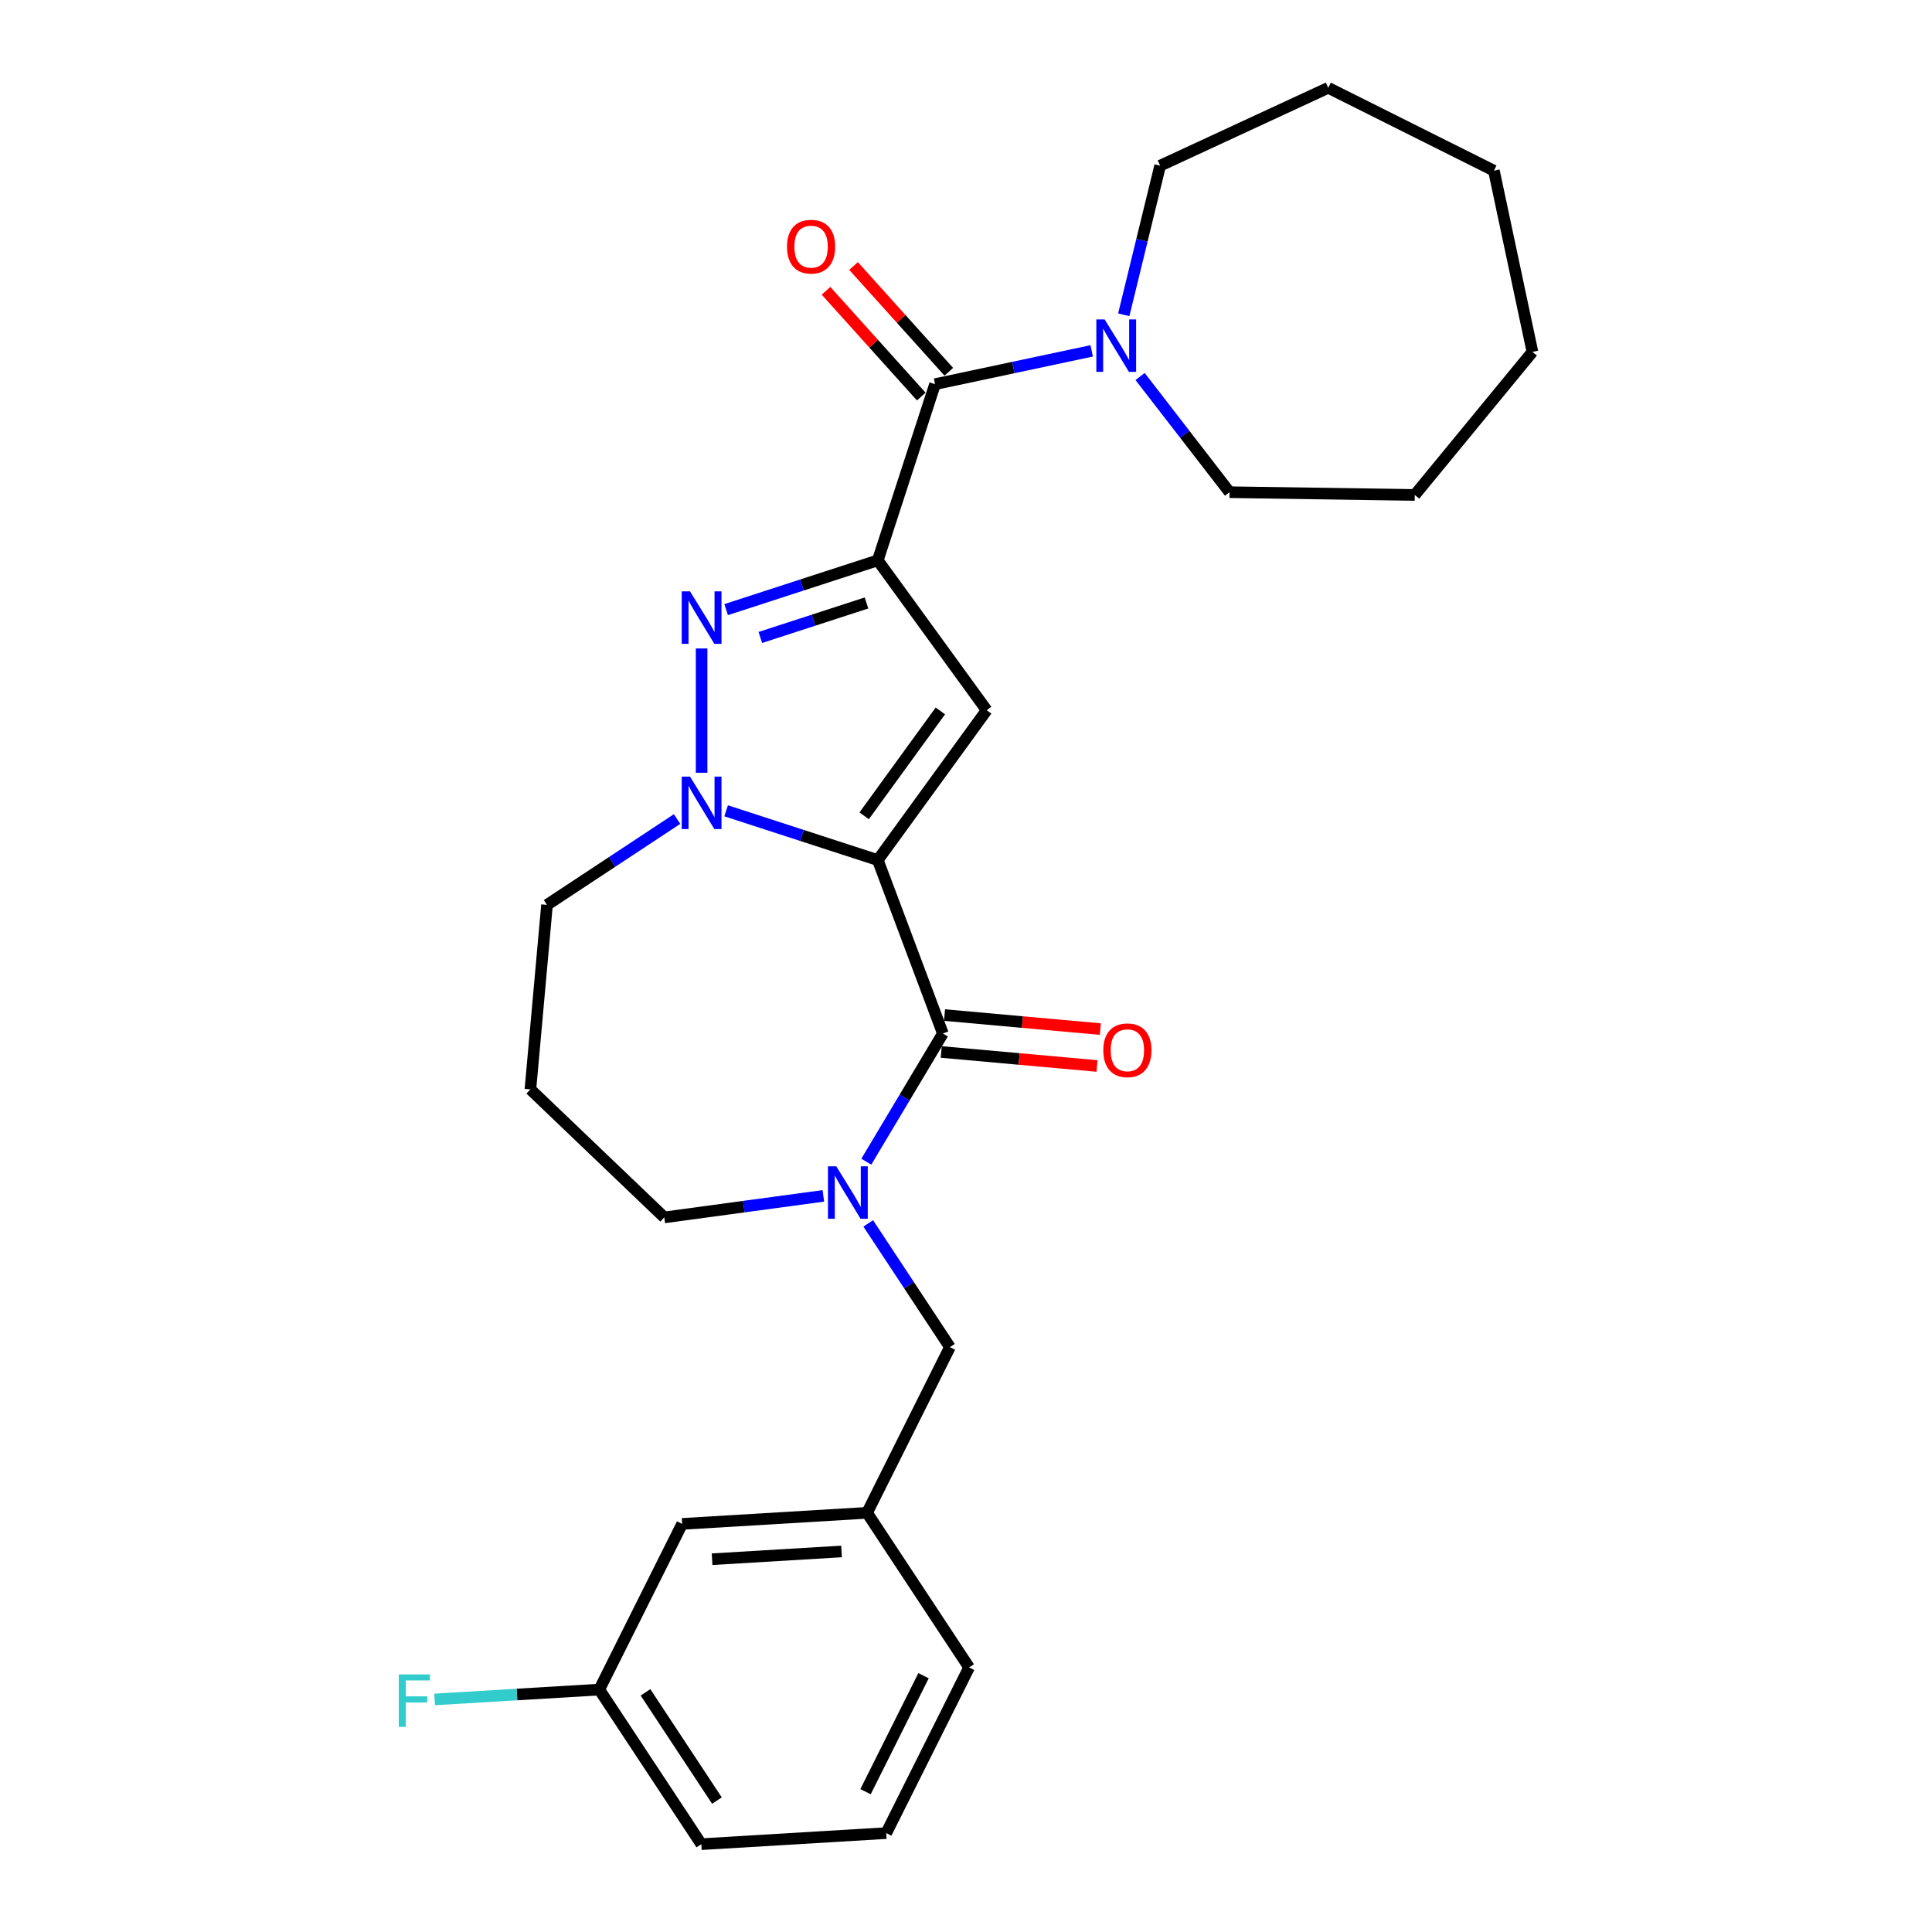 <?xml version='1.0' encoding='iso-8859-1'?>
<svg version='1.1' baseProfile='full'
              xmlns='http://www.w3.org/2000/svg'
                      xmlns:rdkit='http://www.rdkit.org/xml'
                      xmlns:xlink='http://www.w3.org/1999/xlink'
                  xml:space='preserve'
width='1000px' height='1000px' viewBox='0 0 1000 1000'>
<!-- END OF HEADER -->
<rect style='opacity:1.0;fill:#FFFFFF;stroke:none' width='1000' height='1000' x='0' y='0'> </rect>
<path class='bond-1' d='M 454.341,445.177 L 510.7,367.606' style='fill:none;fill-rule:evenodd;stroke:#000000;stroke-width:6px;stroke-linecap:butt;stroke-linejoin:miter;stroke-opacity:1' />
<path class='bond-1' d='M 447.281,422.27 L 486.732,367.97' style='fill:none;fill-rule:evenodd;stroke:#000000;stroke-width:6px;stroke-linecap:butt;stroke-linejoin:miter;stroke-opacity:1' />
<path class='bond-3' d='M 454.341,445.177 L 415.093,432.425' style='fill:none;fill-rule:evenodd;stroke:#000000;stroke-width:6px;stroke-linecap:butt;stroke-linejoin:miter;stroke-opacity:1' />
<path class='bond-3' d='M 415.093,432.425 L 375.846,419.672' style='fill:none;fill-rule:evenodd;stroke:#0000FF;stroke-width:6px;stroke-linecap:butt;stroke-linejoin:miter;stroke-opacity:1' />
<path class='bond-4' d='M 454.341,445.177 L 488.032,534.946' style='fill:none;fill-rule:evenodd;stroke:#000000;stroke-width:6px;stroke-linecap:butt;stroke-linejoin:miter;stroke-opacity:1' />
<path class='bond-0' d='M 454.341,290.035 L 510.7,367.606' style='fill:none;fill-rule:evenodd;stroke:#000000;stroke-width:6px;stroke-linecap:butt;stroke-linejoin:miter;stroke-opacity:1' />
<path class='bond-6' d='M 454.341,290.035 L 483.971,198.844' style='fill:none;fill-rule:evenodd;stroke:#000000;stroke-width:6px;stroke-linecap:butt;stroke-linejoin:miter;stroke-opacity:1' />
<path class='bond-27' d='M 454.341,290.035 L 415.093,302.787' style='fill:none;fill-rule:evenodd;stroke:#000000;stroke-width:6px;stroke-linecap:butt;stroke-linejoin:miter;stroke-opacity:1' />
<path class='bond-27' d='M 415.093,302.787 L 375.846,315.539' style='fill:none;fill-rule:evenodd;stroke:#0000FF;stroke-width:6px;stroke-linecap:butt;stroke-linejoin:miter;stroke-opacity:1' />
<path class='bond-27' d='M 448.493,312.098 L 421.019,321.025' style='fill:none;fill-rule:evenodd;stroke:#000000;stroke-width:6px;stroke-linecap:butt;stroke-linejoin:miter;stroke-opacity:1' />
<path class='bond-27' d='M 421.019,321.025 L 393.546,329.952' style='fill:none;fill-rule:evenodd;stroke:#0000FF;stroke-width:6px;stroke-linecap:butt;stroke-linejoin:miter;stroke-opacity:1' />
<path class='bond-2' d='M 363.151,335.638 L 363.151,399.973' style='fill:none;fill-rule:evenodd;stroke:#0000FF;stroke-width:6px;stroke-linecap:butt;stroke-linejoin:miter;stroke-opacity:1' />
<path class='bond-12' d='M 350.456,423.927 L 316.793,446.148' style='fill:none;fill-rule:evenodd;stroke:#0000FF;stroke-width:6px;stroke-linecap:butt;stroke-linejoin:miter;stroke-opacity:1' />
<path class='bond-12' d='M 316.793,446.148 L 283.129,468.369' style='fill:none;fill-rule:evenodd;stroke:#000000;stroke-width:6px;stroke-linecap:butt;stroke-linejoin:miter;stroke-opacity:1' />
<path class='bond-5' d='M 488.032,534.946 L 468.215,568.114' style='fill:none;fill-rule:evenodd;stroke:#000000;stroke-width:6px;stroke-linecap:butt;stroke-linejoin:miter;stroke-opacity:1' />
<path class='bond-5' d='M 468.215,568.114 L 448.398,601.283' style='fill:none;fill-rule:evenodd;stroke:#0000FF;stroke-width:6px;stroke-linecap:butt;stroke-linejoin:miter;stroke-opacity:1' />
<path class='bond-9' d='M 487.173,544.496 L 527.49,548.124' style='fill:none;fill-rule:evenodd;stroke:#000000;stroke-width:6px;stroke-linecap:butt;stroke-linejoin:miter;stroke-opacity:1' />
<path class='bond-9' d='M 527.49,548.124 L 567.808,551.753' style='fill:none;fill-rule:evenodd;stroke:#FF0000;stroke-width:6px;stroke-linecap:butt;stroke-linejoin:miter;stroke-opacity:1' />
<path class='bond-9' d='M 488.891,525.396 L 529.209,529.025' style='fill:none;fill-rule:evenodd;stroke:#000000;stroke-width:6px;stroke-linecap:butt;stroke-linejoin:miter;stroke-opacity:1' />
<path class='bond-9' d='M 529.209,529.025 L 569.527,532.654' style='fill:none;fill-rule:evenodd;stroke:#FF0000;stroke-width:6px;stroke-linecap:butt;stroke-linejoin:miter;stroke-opacity:1' />
<path class='bond-8' d='M 449.398,633.231 L 470.537,665.255' style='fill:none;fill-rule:evenodd;stroke:#0000FF;stroke-width:6px;stroke-linecap:butt;stroke-linejoin:miter;stroke-opacity:1' />
<path class='bond-8' d='M 470.537,665.255 L 491.675,697.278' style='fill:none;fill-rule:evenodd;stroke:#000000;stroke-width:6px;stroke-linecap:butt;stroke-linejoin:miter;stroke-opacity:1' />
<path class='bond-13' d='M 426.159,618.976 L 384.998,624.552' style='fill:none;fill-rule:evenodd;stroke:#0000FF;stroke-width:6px;stroke-linecap:butt;stroke-linejoin:miter;stroke-opacity:1' />
<path class='bond-13' d='M 384.998,624.552 L 343.838,630.128' style='fill:none;fill-rule:evenodd;stroke:#000000;stroke-width:6px;stroke-linecap:butt;stroke-linejoin:miter;stroke-opacity:1' />
<path class='bond-7' d='M 483.971,198.844 L 524.517,190.226' style='fill:none;fill-rule:evenodd;stroke:#000000;stroke-width:6px;stroke-linecap:butt;stroke-linejoin:miter;stroke-opacity:1' />
<path class='bond-7' d='M 524.517,190.226 L 565.064,181.608' style='fill:none;fill-rule:evenodd;stroke:#0000FF;stroke-width:6px;stroke-linecap:butt;stroke-linejoin:miter;stroke-opacity:1' />
<path class='bond-10' d='M 491.096,192.429 L 466.448,165.054' style='fill:none;fill-rule:evenodd;stroke:#000000;stroke-width:6px;stroke-linecap:butt;stroke-linejoin:miter;stroke-opacity:1' />
<path class='bond-10' d='M 466.448,165.054 L 441.8,137.679' style='fill:none;fill-rule:evenodd;stroke:#FF0000;stroke-width:6px;stroke-linecap:butt;stroke-linejoin:miter;stroke-opacity:1' />
<path class='bond-10' d='M 476.845,205.26 L 452.197,177.886' style='fill:none;fill-rule:evenodd;stroke:#000000;stroke-width:6px;stroke-linecap:butt;stroke-linejoin:miter;stroke-opacity:1' />
<path class='bond-10' d='M 452.197,177.886 L 427.549,150.511' style='fill:none;fill-rule:evenodd;stroke:#FF0000;stroke-width:6px;stroke-linecap:butt;stroke-linejoin:miter;stroke-opacity:1' />
<path class='bond-18' d='M 581.657,162.935 L 591.074,124.347' style='fill:none;fill-rule:evenodd;stroke:#0000FF;stroke-width:6px;stroke-linecap:butt;stroke-linejoin:miter;stroke-opacity:1' />
<path class='bond-18' d='M 591.074,124.347 L 600.49,85.76' style='fill:none;fill-rule:evenodd;stroke:#000000;stroke-width:6px;stroke-linecap:butt;stroke-linejoin:miter;stroke-opacity:1' />
<path class='bond-19' d='M 590.111,194.883 L 613.262,224.821' style='fill:none;fill-rule:evenodd;stroke:#0000FF;stroke-width:6px;stroke-linecap:butt;stroke-linejoin:miter;stroke-opacity:1' />
<path class='bond-19' d='M 613.262,224.821 L 636.413,254.76' style='fill:none;fill-rule:evenodd;stroke:#000000;stroke-width:6px;stroke-linecap:butt;stroke-linejoin:miter;stroke-opacity:1' />
<path class='bond-11' d='M 491.675,697.278 L 448.786,783.034' style='fill:none;fill-rule:evenodd;stroke:#000000;stroke-width:6px;stroke-linecap:butt;stroke-linejoin:miter;stroke-opacity:1' />
<path class='bond-15' d='M 448.786,783.034 L 353.074,788.768' style='fill:none;fill-rule:evenodd;stroke:#000000;stroke-width:6px;stroke-linecap:butt;stroke-linejoin:miter;stroke-opacity:1' />
<path class='bond-15' d='M 435.576,803.036 L 368.578,807.05' style='fill:none;fill-rule:evenodd;stroke:#000000;stroke-width:6px;stroke-linecap:butt;stroke-linejoin:miter;stroke-opacity:1' />
<path class='bond-21' d='M 448.786,783.034 L 501.607,863.056' style='fill:none;fill-rule:evenodd;stroke:#000000;stroke-width:6px;stroke-linecap:butt;stroke-linejoin:miter;stroke-opacity:1' />
<path class='bond-14' d='M 283.129,468.369 L 274.534,563.866' style='fill:none;fill-rule:evenodd;stroke:#000000;stroke-width:6px;stroke-linecap:butt;stroke-linejoin:miter;stroke-opacity:1' />
<path class='bond-28' d='M 343.838,630.128 L 274.534,563.866' style='fill:none;fill-rule:evenodd;stroke:#000000;stroke-width:6px;stroke-linecap:butt;stroke-linejoin:miter;stroke-opacity:1' />
<path class='bond-16' d='M 353.074,788.768 L 310.184,874.524' style='fill:none;fill-rule:evenodd;stroke:#000000;stroke-width:6px;stroke-linecap:butt;stroke-linejoin:miter;stroke-opacity:1' />
<path class='bond-17' d='M 310.184,874.524 L 267.564,877.077' style='fill:none;fill-rule:evenodd;stroke:#000000;stroke-width:6px;stroke-linecap:butt;stroke-linejoin:miter;stroke-opacity:1' />
<path class='bond-17' d='M 267.564,877.077 L 224.943,879.631' style='fill:none;fill-rule:evenodd;stroke:#33CCCC;stroke-width:6px;stroke-linecap:butt;stroke-linejoin:miter;stroke-opacity:1' />
<path class='bond-29' d='M 310.184,874.524 L 363.006,954.545' style='fill:none;fill-rule:evenodd;stroke:#000000;stroke-width:6px;stroke-linecap:butt;stroke-linejoin:miter;stroke-opacity:1' />
<path class='bond-29' d='M 334.112,875.963 L 371.087,931.978' style='fill:none;fill-rule:evenodd;stroke:#000000;stroke-width:6px;stroke-linecap:butt;stroke-linejoin:miter;stroke-opacity:1' />
<path class='bond-23' d='M 600.49,85.76 L 687.491,45.455' style='fill:none;fill-rule:evenodd;stroke:#000000;stroke-width:6px;stroke-linecap:butt;stroke-linejoin:miter;stroke-opacity:1' />
<path class='bond-24' d='M 636.413,254.76 L 732.285,256.194' style='fill:none;fill-rule:evenodd;stroke:#000000;stroke-width:6px;stroke-linecap:butt;stroke-linejoin:miter;stroke-opacity:1' />
<path class='bond-20' d='M 458.718,948.811 L 501.607,863.056' style='fill:none;fill-rule:evenodd;stroke:#000000;stroke-width:6px;stroke-linecap:butt;stroke-linejoin:miter;stroke-opacity:1' />
<path class='bond-20' d='M 448,927.37 L 478.023,867.341' style='fill:none;fill-rule:evenodd;stroke:#000000;stroke-width:6px;stroke-linecap:butt;stroke-linejoin:miter;stroke-opacity:1' />
<path class='bond-22' d='M 458.718,948.811 L 363.006,954.545' style='fill:none;fill-rule:evenodd;stroke:#000000;stroke-width:6px;stroke-linecap:butt;stroke-linejoin:miter;stroke-opacity:1' />
<path class='bond-25' d='M 687.491,45.455 L 773.247,88.344' style='fill:none;fill-rule:evenodd;stroke:#000000;stroke-width:6px;stroke-linecap:butt;stroke-linejoin:miter;stroke-opacity:1' />
<path class='bond-26' d='M 732.285,256.194 L 793.182,182.132' style='fill:none;fill-rule:evenodd;stroke:#000000;stroke-width:6px;stroke-linecap:butt;stroke-linejoin:miter;stroke-opacity:1' />
<path class='bond-30' d='M 773.247,88.344 L 793.182,182.132' style='fill:none;fill-rule:evenodd;stroke:#000000;stroke-width:6px;stroke-linecap:butt;stroke-linejoin:miter;stroke-opacity:1' />
<path  class='atom-3' d='M 357.149 306.087
L 366.046 320.47
Q 366.929 321.889, 368.348 324.458
Q 369.767 327.028, 369.843 327.181
L 369.843 306.087
L 373.449 306.087
L 373.449 333.241
L 369.728 333.241
L 360.178 317.516
Q 359.066 315.676, 357.877 313.566
Q 356.727 311.457, 356.381 310.805
L 356.381 333.241
L 352.853 333.241
L 352.853 306.087
L 357.149 306.087
' fill='#0000FF'/>
<path  class='atom-4' d='M 357.149 401.97
L 366.046 416.353
Q 366.929 417.772, 368.348 420.342
Q 369.767 422.911, 369.843 423.065
L 369.843 401.97
L 373.449 401.97
L 373.449 429.124
L 369.728 429.124
L 360.178 413.4
Q 359.066 411.559, 357.877 409.449
Q 356.727 407.34, 356.381 406.688
L 356.381 429.124
L 352.853 429.124
L 352.853 401.97
L 357.149 401.97
' fill='#0000FF'/>
<path  class='atom-6' d='M 432.851 603.68
L 441.749 618.062
Q 442.631 619.481, 444.05 622.051
Q 445.47 624.621, 445.546 624.774
L 445.546 603.68
L 449.151 603.68
L 449.151 630.834
L 445.431 630.834
L 435.881 615.109
Q 434.769 613.268, 433.58 611.159
Q 432.429 609.049, 432.084 608.397
L 432.084 630.834
L 428.556 630.834
L 428.556 603.68
L 432.851 603.68
' fill='#0000FF'/>
<path  class='atom-8' d='M 571.756 165.332
L 580.654 179.715
Q 581.536 181.134, 582.955 183.703
Q 584.374 186.273, 584.451 186.426
L 584.451 165.332
L 588.056 165.332
L 588.056 192.486
L 584.336 192.486
L 574.786 176.761
Q 573.674 174.92, 572.485 172.811
Q 571.334 170.702, 570.989 170.05
L 570.989 192.486
L 567.461 192.486
L 567.461 165.332
L 571.756 165.332
' fill='#0000FF'/>
<path  class='atom-10' d='M 571.064 543.618
Q 571.064 537.098, 574.286 533.454
Q 577.508 529.81, 583.529 529.81
Q 589.551 529.81, 592.772 533.454
Q 595.994 537.098, 595.994 543.618
Q 595.994 550.214, 592.734 553.973
Q 589.474 557.693, 583.529 557.693
Q 577.546 557.693, 574.286 553.973
Q 571.064 550.253, 571.064 543.618
M 583.529 554.625
Q 587.671 554.625, 589.896 551.864
Q 592.159 549.064, 592.159 543.618
Q 592.159 538.287, 589.896 535.602
Q 587.671 532.879, 583.529 532.879
Q 579.387 532.879, 577.124 535.563
Q 574.9 538.248, 574.9 543.618
Q 574.9 549.102, 577.124 551.864
Q 579.387 554.625, 583.529 554.625
' fill='#FF0000'/>
<path  class='atom-11' d='M 407.347 127.666
Q 407.347 121.146, 410.569 117.502
Q 413.791 113.859, 419.812 113.859
Q 425.834 113.859, 429.055 117.502
Q 432.277 121.146, 432.277 127.666
Q 432.277 134.263, 429.017 138.021
Q 425.757 141.742, 419.812 141.742
Q 413.829 141.742, 410.569 138.021
Q 407.347 134.301, 407.347 127.666
M 419.812 138.673
Q 423.954 138.673, 426.179 135.912
Q 428.442 133.112, 428.442 127.666
Q 428.442 122.335, 426.179 119.65
Q 423.954 116.927, 419.812 116.927
Q 415.67 116.927, 413.407 119.612
Q 411.183 122.297, 411.183 127.666
Q 411.183 133.151, 413.407 135.912
Q 415.67 138.673, 419.812 138.673
' fill='#FF0000'/>
<path  class='atom-18' d='M 206.399 866.681
L 222.546 866.681
L 222.546 869.788
L 210.043 869.788
L 210.043 878.034
L 221.165 878.034
L 221.165 881.179
L 210.043 881.179
L 210.043 893.835
L 206.399 893.835
L 206.399 866.681
' fill='#33CCCC'/>
</svg>
